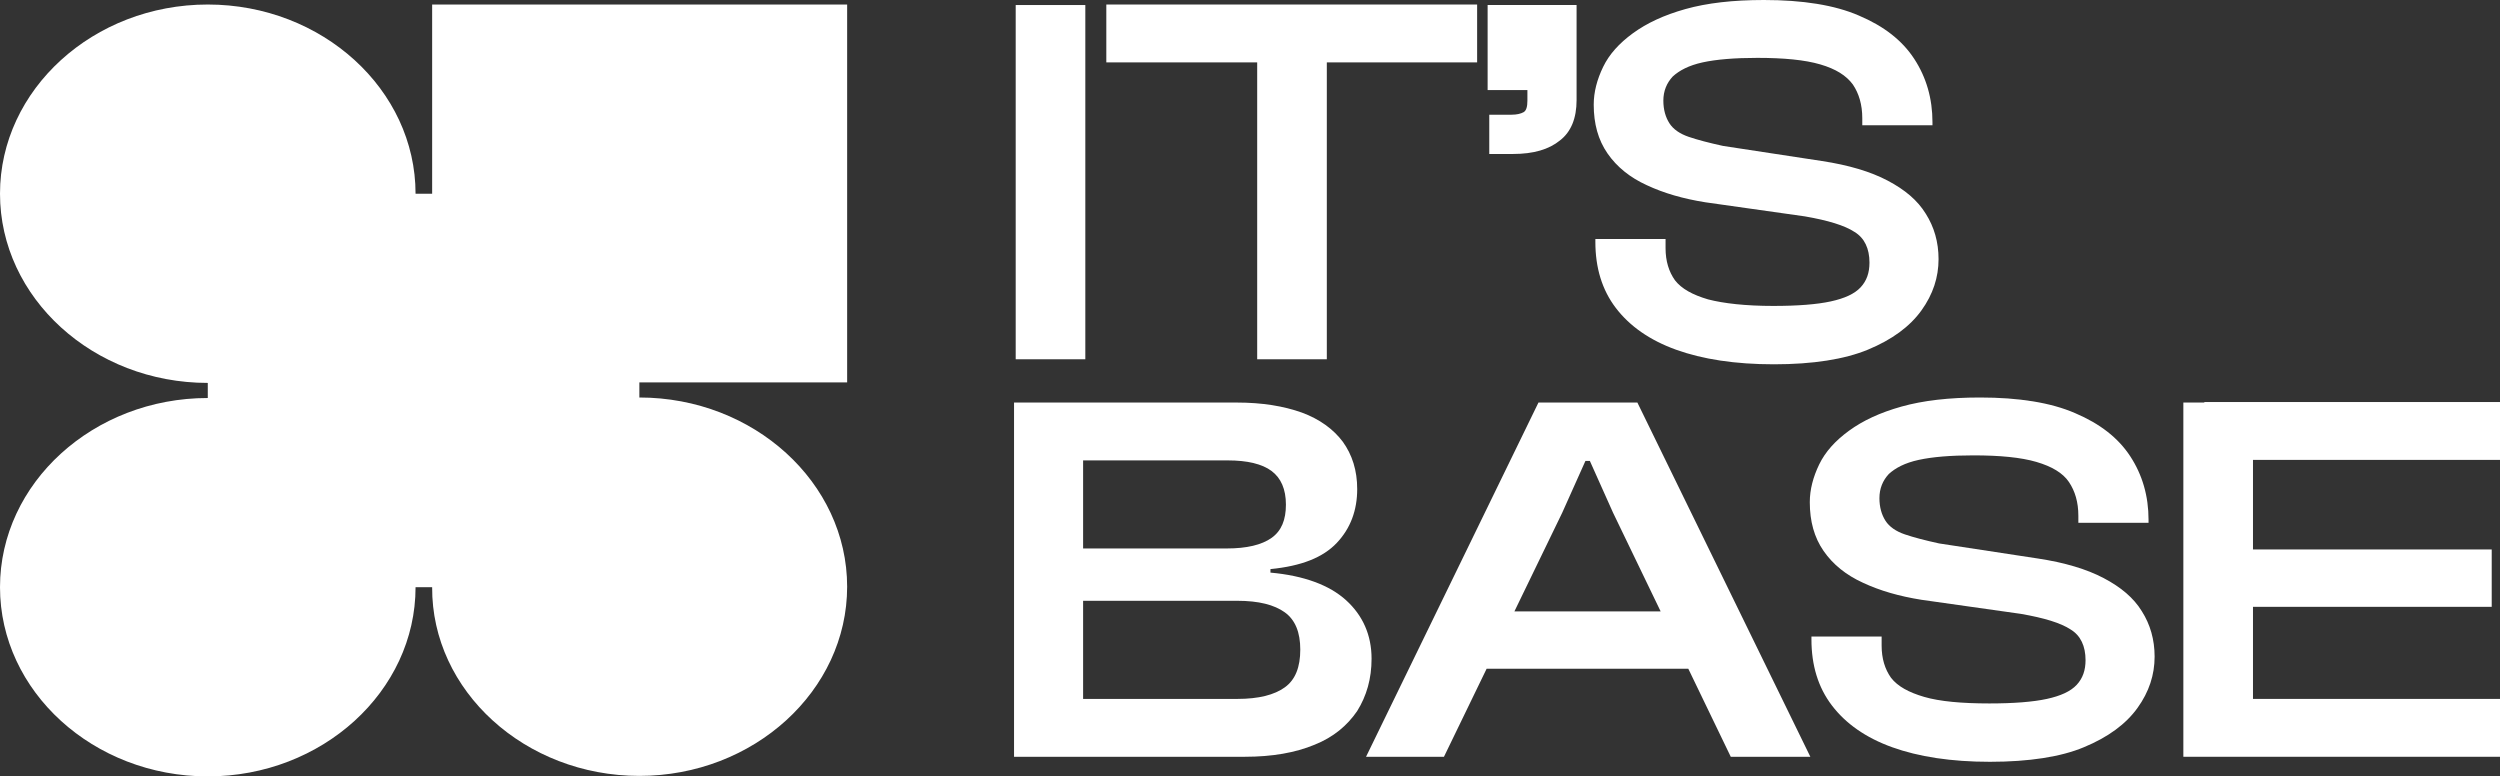 <?xml version="1.0" encoding="UTF-8"?> <svg xmlns="http://www.w3.org/2000/svg" width="161" height="50" viewBox="0 0 161 50" fill="none"><rect x="0" y="0" width="161" height="50" fill="#333333" stroke="none"/><path d="M69.895 23.137H65.411V0.324H69.895V23.137Z" fill="white"></path><path d="M95.127 4.018H71.247V0.291H95.127V4.018ZM85.447 23.137H80.963V0.324H85.447V23.137Z" fill="white"></path><path d="M101.532 5.8H95.803V0.324H101.532V5.8ZM97.44 9.916H95.909V7.388H97.333C97.689 7.388 97.938 7.323 98.116 7.226C98.294 7.129 98.365 6.87 98.365 6.481V5.023H101.532V6.449C101.532 7.615 101.177 8.49 100.465 9.041C99.753 9.624 98.757 9.916 97.44 9.916Z" fill="white"></path><path d="M114.237 23.461C111.746 23.461 109.646 23.137 107.938 22.521C106.23 21.905 104.949 20.998 104.059 19.832C103.169 18.665 102.742 17.239 102.742 15.587V15.392H107.262V15.976C107.262 16.818 107.476 17.498 107.867 18.049C108.294 18.6 109.006 18.989 110.002 19.281C110.999 19.54 112.422 19.702 114.202 19.702C115.768 19.702 117.013 19.605 117.903 19.41C118.793 19.216 119.433 18.924 119.825 18.503C120.216 18.082 120.394 17.563 120.394 16.915C120.394 16.008 120.074 15.327 119.433 14.938C118.793 14.517 117.725 14.193 116.23 13.934L109.824 13.027C108.401 12.8 107.155 12.443 106.052 11.925C104.984 11.439 104.13 10.758 103.525 9.883C102.92 9.008 102.636 7.972 102.636 6.74C102.636 5.93 102.849 5.12 103.241 4.31C103.632 3.5 104.273 2.787 105.162 2.139C106.052 1.491 107.155 0.972 108.543 0.583C109.931 0.194 111.604 0 113.597 0C116.088 0 118.152 0.324 119.718 1.005C121.319 1.685 122.494 2.592 123.277 3.791C124.06 4.99 124.451 6.351 124.451 7.874V8.069H119.931V7.615C119.931 6.74 119.718 6.027 119.326 5.444C118.899 4.861 118.223 4.439 117.227 4.148C116.23 3.856 114.878 3.727 113.17 3.727C111.711 3.727 110.536 3.824 109.647 4.018C108.757 4.213 108.152 4.537 107.725 4.926C107.333 5.347 107.12 5.865 107.12 6.481C107.12 7.064 107.262 7.55 107.511 7.939C107.76 8.328 108.187 8.62 108.757 8.814C109.326 9.008 110.074 9.203 110.963 9.397L117.334 10.37C119.042 10.629 120.465 11.05 121.568 11.633C122.672 12.216 123.49 12.897 124.024 13.772C124.558 14.614 124.843 15.587 124.843 16.688C124.843 17.855 124.487 18.957 123.739 19.994C122.992 21.031 121.853 21.873 120.287 22.521C118.793 23.137 116.764 23.461 114.237 23.461Z" fill="white"></path><path d="M80.18 48.736H65.304V25.924H79.646C81.283 25.924 82.671 26.151 83.845 26.572C84.984 26.993 85.874 27.641 86.479 28.451C87.084 29.294 87.404 30.298 87.404 31.497C87.404 32.858 86.977 34.025 86.087 34.965C85.198 35.904 83.81 36.455 81.817 36.65V36.876C83.987 37.071 85.625 37.687 86.692 38.659C87.76 39.631 88.329 40.895 88.329 42.418C88.329 43.714 88.009 44.816 87.404 45.788C86.763 46.727 85.874 47.473 84.664 47.959C83.418 48.477 81.923 48.736 80.18 48.736ZM69.752 29.618V35.321H79.005C80.286 35.321 81.247 35.094 81.888 34.641C82.528 34.187 82.813 33.474 82.813 32.502C82.813 31.497 82.493 30.784 81.888 30.331C81.283 29.877 80.322 29.65 79.076 29.65H69.752V29.618ZM69.752 45.01H79.681C81.069 45.01 82.066 44.751 82.742 44.265C83.418 43.779 83.738 42.968 83.738 41.834C83.738 40.733 83.418 39.922 82.742 39.436C82.066 38.95 81.069 38.691 79.681 38.691H69.752V45.01Z" fill="white"></path><path d="M92.991 48.736H87.973L99.077 25.924H105.447L116.586 48.736H111.461L103.881 33.02L102.387 29.683H102.102L100.607 33.02L92.991 48.736ZM110.607 43.066H93.632V39.372H110.607V43.066Z" fill="white"></path><path d="M128.152 49.06C125.661 49.06 123.561 48.736 121.853 48.121C120.145 47.505 118.864 46.598 117.974 45.431C117.084 44.265 116.657 42.839 116.657 41.186V40.992H121.177V41.575C121.177 42.418 121.391 43.098 121.782 43.649C122.209 44.2 122.921 44.589 123.917 44.88C124.914 45.172 126.337 45.302 128.117 45.302C129.683 45.302 130.928 45.204 131.818 45.01C132.708 44.816 133.348 44.524 133.74 44.103C134.131 43.681 134.309 43.163 134.309 42.515C134.309 41.607 133.989 40.927 133.348 40.538C132.708 40.117 131.64 39.793 130.145 39.533L123.739 38.626C122.316 38.399 121.07 38.043 119.967 37.525C118.899 37.038 118.045 36.358 117.44 35.483C116.835 34.608 116.551 33.571 116.551 32.34C116.551 31.53 116.764 30.72 117.156 29.909C117.547 29.099 118.188 28.386 119.077 27.738C119.967 27.09 121.07 26.572 122.458 26.183C123.846 25.794 125.519 25.599 127.512 25.599C130.003 25.599 132.067 25.924 133.633 26.604C135.234 27.285 136.409 28.192 137.192 29.391C137.975 30.59 138.366 31.951 138.366 33.474V33.668H133.846V33.215C133.846 32.34 133.633 31.627 133.241 31.044C132.85 30.46 132.138 30.039 131.142 29.747C130.145 29.456 128.793 29.326 127.085 29.326C125.626 29.326 124.451 29.423 123.561 29.618C122.672 29.812 122.067 30.136 121.64 30.525C121.248 30.946 121.035 31.465 121.035 32.081C121.035 32.664 121.177 33.15 121.426 33.539C121.675 33.928 122.102 34.219 122.672 34.414C123.241 34.608 123.988 34.803 124.878 34.997L131.248 35.969C132.957 36.228 134.38 36.65 135.483 37.233C136.587 37.816 137.405 38.497 137.939 39.371C138.473 40.214 138.757 41.186 138.757 42.288C138.757 43.455 138.402 44.556 137.654 45.593C136.907 46.63 135.768 47.473 134.202 48.121C132.743 48.736 130.679 49.06 128.152 49.06Z" fill="white"></path><path d="M145.092 48.736H140.608V25.923H145.092V48.736ZM161 29.617H141.96V25.891H161V29.617ZM160.466 39.08H141.96V35.385H160.466V39.08ZM161 48.736H141.96V45.01H161V48.736Z" fill="white"></path><path d="M41.175 49.968C48.542 49.968 54.556 44.491 54.556 37.783C54.556 31.076 48.542 25.599 41.175 25.599V24.627H54.556V0.291H27.83V12.475H26.762C26.762 5.768 20.748 0.291 13.381 0.291C6.014 0.291 0 5.768 0 12.475C0 19.183 6.014 24.66 13.381 24.66V25.632C6.014 25.632 0 31.108 0 37.816C0 44.524 6.014 50 13.381 50C20.748 50 26.762 44.524 26.762 37.816H27.83C27.794 44.491 33.809 49.968 41.175 49.968Z" fill="white"></path></svg> 